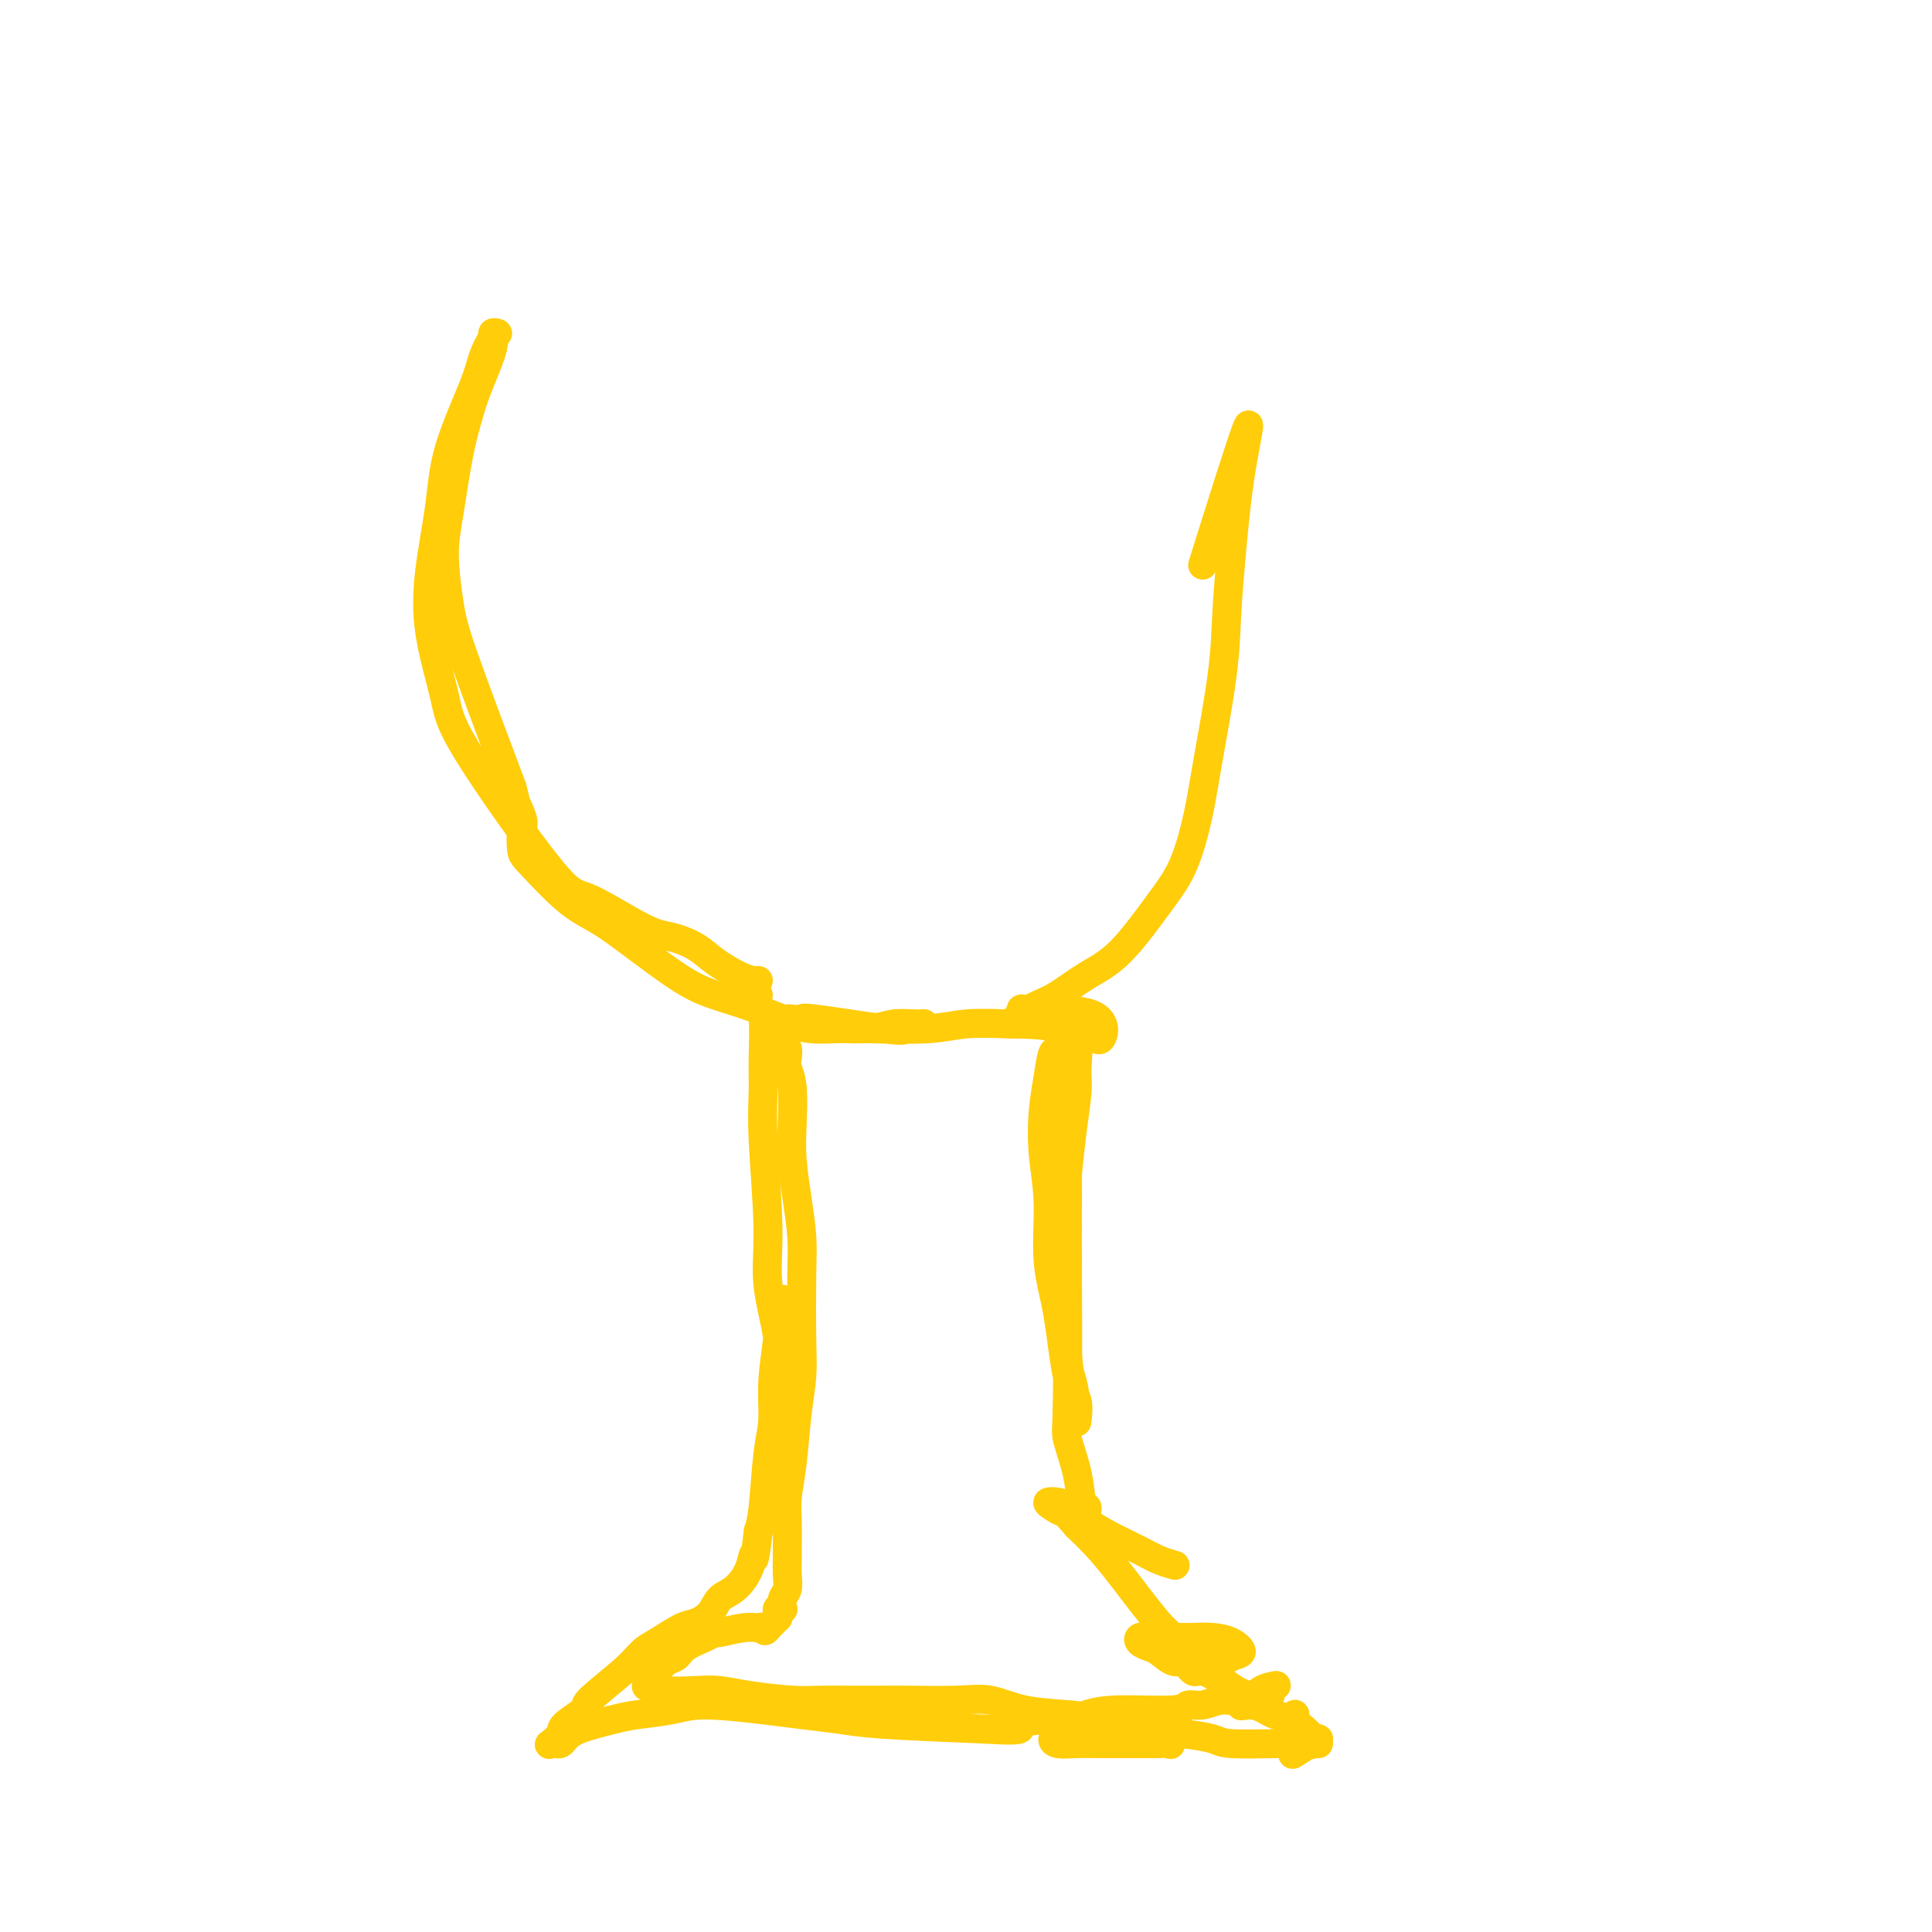 <svg viewBox='0 0 400 400' version='1.1' xmlns='http://www.w3.org/2000/svg' xmlns:xlink='http://www.w3.org/1999/xlink'><g fill='none' stroke='#FFCD0A' stroke-width='6' stroke-linecap='round' stroke-linejoin='round'><path d='M162,215c0.415,0.661 0.829,1.323 1,2c0.171,0.677 0.098,1.371 0,2c-0.098,0.629 -0.220,1.193 0,2c0.220,0.807 0.781,1.856 1,4c0.219,2.144 0.097,5.385 0,8c-0.097,2.615 -0.170,4.606 0,7c0.170,2.394 0.582,5.190 1,8c0.418,2.810 0.841,5.632 1,8c0.159,2.368 0.054,4.280 0,8c-0.054,3.720 -0.057,9.246 0,13c0.057,3.754 0.173,5.734 0,8c-0.173,2.266 -0.635,4.816 -1,8c-0.365,3.184 -0.634,7.002 -1,10c-0.366,2.998 -0.830,5.176 -1,7c-0.170,1.824 -0.044,3.293 0,5c0.044,1.707 0.008,3.650 0,5c-0.008,1.350 0.012,2.106 0,3c-0.012,0.894 -0.055,1.924 0,3c0.055,1.076 0.207,2.196 0,3c-0.207,0.804 -0.773,1.290 -1,2c-0.227,0.710 -0.113,1.644 0,2c0.113,0.356 0.227,0.133 0,0c-0.227,-0.133 -0.796,-0.176 -1,0c-0.204,0.176 -0.044,0.573 0,1c0.044,0.427 -0.027,0.885 0,1c0.027,0.115 0.152,-0.114 0,0c-0.152,0.114 -0.579,0.569 -1,1c-0.421,0.431 -0.834,0.837 -1,1c-0.166,0.163 -0.083,0.081 0,0'/><path d='M159,337c-0.812,1.233 -0.844,0.316 -1,0c-0.156,-0.316 -0.438,-0.030 -1,0c-0.562,0.030 -1.404,-0.197 -3,0c-1.596,0.197 -3.947,0.816 -5,1c-1.053,0.184 -0.810,-0.068 -1,0c-0.190,0.068 -0.814,0.456 -2,1c-1.186,0.544 -2.933,1.245 -4,2c-1.067,0.755 -1.452,1.565 -2,2c-0.548,0.435 -1.257,0.494 -2,1c-0.743,0.506 -1.519,1.460 -2,2c-0.481,0.540 -0.667,0.667 -1,1c-0.333,0.333 -0.815,0.873 -1,1c-0.185,0.127 -0.075,-0.158 0,0c0.075,0.158 0.116,0.761 0,1c-0.116,0.239 -0.388,0.116 0,0c0.388,-0.116 1.435,-0.224 2,0c0.565,0.224 0.646,0.782 2,1c1.354,0.218 3.981,0.097 6,0c2.019,-0.097 3.430,-0.170 5,0c1.570,0.170 3.297,0.581 6,1c2.703,0.419 6.381,0.844 9,1c2.619,0.156 4.180,0.042 6,0c1.820,-0.042 3.899,-0.013 6,0c2.101,0.013 4.224,0.010 6,0c1.776,-0.010 3.205,-0.028 6,0c2.795,0.028 6.958,0.101 10,0c3.042,-0.101 4.964,-0.375 7,0c2.036,0.375 4.185,1.399 7,2c2.815,0.601 6.296,0.777 9,1c2.704,0.223 4.630,0.492 7,1c2.370,0.508 5.185,1.254 8,2'/><path d='M236,358c6.499,1.110 7.246,0.886 9,1c1.754,0.114 4.516,0.567 6,1c1.484,0.433 1.692,0.848 4,1c2.308,0.152 6.717,0.042 9,0c2.283,-0.042 2.439,-0.015 3,0c0.561,0.015 1.528,0.018 2,0c0.472,-0.018 0.449,-0.058 1,0c0.551,0.058 1.678,0.213 2,0c0.322,-0.213 -0.159,-0.796 0,-1c0.159,-0.204 0.960,-0.030 1,0c0.040,0.030 -0.680,-0.085 -1,0c-0.320,0.085 -0.240,0.369 -1,1c-0.760,0.631 -2.360,1.609 -3,2c-0.640,0.391 -0.320,0.196 0,0'/><path d='M157,206c-0.114,0.704 -0.228,1.408 0,2c0.228,0.592 0.797,1.071 1,3c0.203,1.929 0.038,5.308 0,8c-0.038,2.692 0.050,4.697 0,7c-0.050,2.303 -0.239,4.905 0,10c0.239,5.095 0.905,12.684 1,18c0.095,5.316 -0.381,8.361 0,12c0.381,3.639 1.619,7.873 2,11c0.381,3.127 -0.094,5.147 0,9c0.094,3.853 0.758,9.540 1,13c0.242,3.460 0.061,4.695 0,6c-0.061,1.305 -0.002,2.681 0,4c0.002,1.319 -0.052,2.580 0,3c0.052,0.420 0.209,-0.000 0,-1c-0.209,-1.000 -0.784,-2.579 -1,-4c-0.216,-1.421 -0.072,-2.683 0,-6c0.072,-3.317 0.073,-8.688 0,-11c-0.073,-2.312 -0.219,-1.565 0,-4c0.219,-2.435 0.805,-8.053 1,-11c0.195,-2.947 0.001,-3.223 0,-4c-0.001,-0.777 0.192,-2.055 0,-2c-0.192,0.055 -0.769,1.445 -1,2c-0.231,0.555 -0.118,0.277 0,1c0.118,0.723 0.239,2.448 0,5c-0.239,2.552 -0.837,5.933 -1,9c-0.163,3.067 0.111,5.822 0,8c-0.111,2.178 -0.607,3.779 -1,7c-0.393,3.221 -0.684,8.063 -1,11c-0.316,2.937 -0.658,3.968 -1,5'/><path d='M157,317c-0.977,8.126 -0.918,5.441 -1,5c-0.082,-0.441 -0.305,1.364 -1,3c-0.695,1.636 -1.864,3.105 -3,4c-1.136,0.895 -2.240,1.216 -3,2c-0.760,0.784 -1.176,2.029 -2,3c-0.824,0.971 -2.057,1.667 -3,2c-0.943,0.333 -1.596,0.303 -3,1c-1.404,0.697 -3.560,2.121 -5,3c-1.440,0.879 -2.166,1.212 -3,2c-0.834,0.788 -1.777,2.031 -4,4c-2.223,1.969 -5.727,4.665 -7,6c-1.273,1.335 -0.314,1.310 -1,2c-0.686,0.690 -3.018,2.094 -4,3c-0.982,0.906 -0.614,1.315 -1,2c-0.386,0.685 -1.527,1.645 -2,2c-0.473,0.355 -0.279,0.103 0,0c0.279,-0.103 0.644,-0.059 1,0c0.356,0.059 0.703,0.132 1,0c0.297,-0.132 0.543,-0.469 1,-1c0.457,-0.531 1.126,-1.257 3,-2c1.874,-0.743 4.954,-1.502 7,-2c2.046,-0.498 3.058,-0.733 5,-1c1.942,-0.267 4.815,-0.566 7,-1c2.185,-0.434 3.682,-1.003 7,-1c3.318,0.003 8.458,0.578 12,1c3.542,0.422 5.485,0.690 8,1c2.515,0.310 5.600,0.660 8,1c2.400,0.340 4.114,0.668 9,1c4.886,0.332 12.943,0.666 21,1'/><path d='M204,358c10.136,0.620 6.476,-0.330 7,-1c0.524,-0.670 5.234,-1.062 8,-1c2.766,0.062 3.590,0.577 6,1c2.410,0.423 6.406,0.754 9,1c2.594,0.246 3.788,0.406 5,1c1.212,0.594 2.443,1.623 3,2c0.557,0.377 0.438,0.101 0,0c-0.438,-0.101 -1.197,-0.027 -2,0c-0.803,0.027 -1.651,0.008 -3,0c-1.349,-0.008 -3.199,-0.005 -5,0c-1.801,0.005 -3.552,0.013 -5,0c-1.448,-0.013 -2.594,-0.048 -4,0c-1.406,0.048 -3.074,0.178 -4,0c-0.926,-0.178 -1.112,-0.665 -1,-1c0.112,-0.335 0.520,-0.520 1,-1c0.480,-0.480 1.030,-1.257 2,-2c0.970,-0.743 2.359,-1.452 4,-2c1.641,-0.548 3.533,-0.936 7,-1c3.467,-0.064 8.510,0.195 11,0c2.490,-0.195 2.428,-0.843 3,-1c0.572,-0.157 1.779,0.179 3,0c1.221,-0.179 2.456,-0.871 4,-1c1.544,-0.129 3.397,0.305 5,0c1.603,-0.305 2.956,-1.348 4,-2c1.044,-0.652 1.779,-0.913 2,-1c0.221,-0.087 -0.073,0.000 0,0c0.073,-0.000 0.514,-0.089 0,0c-0.514,0.089 -1.983,0.354 -3,1c-1.017,0.646 -1.581,1.674 -2,2c-0.419,0.326 -0.691,-0.050 -1,0c-0.309,0.050 -0.654,0.525 -1,1'/><path d='M257,353c-0.480,0.417 0.819,-0.040 2,0c1.181,0.040 2.242,0.578 3,1c0.758,0.422 1.213,0.730 2,1c0.787,0.270 1.906,0.503 3,1c1.094,0.497 2.162,1.260 3,2c0.838,0.740 1.447,1.458 2,2c0.553,0.542 1.049,0.907 1,1c-0.049,0.093 -0.644,-0.088 -1,0c-0.356,0.088 -0.473,0.445 -1,0c-0.527,-0.445 -1.463,-1.691 -2,-2c-0.537,-0.309 -0.676,0.320 -1,0c-0.324,-0.320 -0.833,-1.588 -1,-2c-0.167,-0.412 0.008,0.033 0,0c-0.008,-0.033 -0.198,-0.545 0,-1c0.198,-0.455 0.784,-0.853 1,-1c0.216,-0.147 0.062,-0.042 0,0c-0.062,0.042 -0.031,0.021 0,0'/><path d='M263,351c-0.725,0.421 -1.451,0.842 -2,1c-0.549,0.158 -0.923,0.054 -1,0c-0.077,-0.054 0.143,-0.058 0,0c-0.143,0.058 -0.651,0.179 -1,0c-0.349,-0.179 -0.541,-0.659 -1,-1c-0.459,-0.341 -1.187,-0.544 -2,-1c-0.813,-0.456 -1.711,-1.164 -3,-2c-1.289,-0.836 -2.968,-1.800 -4,-2c-1.032,-0.200 -1.417,0.364 -2,0c-0.583,-0.364 -1.365,-1.655 -2,-2c-0.635,-0.345 -1.124,0.258 -2,0c-0.876,-0.258 -2.140,-1.375 -3,-2c-0.860,-0.625 -1.317,-0.756 -2,-1c-0.683,-0.244 -1.593,-0.601 -2,-1c-0.407,-0.399 -0.311,-0.839 0,-1c0.311,-0.161 0.837,-0.044 1,0c0.163,0.044 -0.039,0.014 1,0c1.039,-0.014 3.317,-0.011 5,0c1.683,0.011 2.771,0.030 4,0c1.229,-0.030 2.599,-0.108 4,0c1.401,0.108 2.833,0.402 4,1c1.167,0.598 2.069,1.500 2,2c-0.069,0.500 -1.110,0.600 -2,1c-0.890,0.400 -1.630,1.101 -3,1c-1.370,-0.101 -3.370,-1.006 -5,-2c-1.630,-0.994 -2.890,-2.079 -4,-3c-1.110,-0.921 -2.071,-1.680 -4,-4c-1.929,-2.320 -4.827,-6.202 -7,-9c-2.173,-2.798 -3.621,-4.514 -5,-6c-1.379,-1.486 -2.690,-2.743 -4,-4'/><path d='M223,316c-3.676,-4.193 -2.865,-3.175 -3,-3c-0.135,0.175 -1.216,-0.494 -2,-1c-0.784,-0.506 -1.272,-0.849 -1,-1c0.272,-0.151 1.304,-0.112 2,0c0.696,0.112 1.056,0.296 2,1c0.944,0.704 2.470,1.930 4,3c1.530,1.070 3.062,1.986 5,3c1.938,1.014 4.282,2.128 6,3c1.718,0.872 2.809,1.504 4,2c1.191,0.496 2.483,0.856 3,1c0.517,0.144 0.258,0.072 0,0'/><path d='M225,313c0.007,0.504 0.014,1.009 0,1c-0.014,-0.009 -0.050,-0.531 0,-1c0.050,-0.469 0.185,-0.885 0,-1c-0.185,-0.115 -0.691,0.072 -1,-1c-0.309,-1.072 -0.423,-3.404 -1,-6c-0.577,-2.596 -1.619,-5.455 -2,-7c-0.381,-1.545 -0.103,-1.774 0,-9c0.103,-7.226 0.030,-21.447 0,-29c-0.030,-7.553 -0.016,-8.437 0,-11c0.016,-2.563 0.033,-6.805 0,-11c-0.033,-4.195 -0.117,-8.343 0,-11c0.117,-2.657 0.435,-3.823 0,-5c-0.435,-1.177 -1.623,-2.367 -2,-3c-0.377,-0.633 0.055,-0.711 0,-1c-0.055,-0.289 -0.599,-0.789 -1,0c-0.401,0.789 -0.659,2.868 -1,5c-0.341,2.132 -0.765,4.316 -1,7c-0.235,2.684 -0.282,5.867 0,9c0.282,3.133 0.892,6.216 1,10c0.108,3.784 -0.286,8.269 0,12c0.286,3.731 1.253,6.709 2,11c0.747,4.291 1.273,9.894 2,13c0.727,3.106 1.656,3.715 2,5c0.344,1.285 0.102,3.244 0,4c-0.102,0.756 -0.066,0.307 0,0c0.066,-0.307 0.162,-0.474 0,-2c-0.162,-1.526 -0.582,-4.411 -1,-6c-0.418,-1.589 -0.834,-1.883 -1,-7c-0.166,-5.117 -0.083,-15.059 0,-25'/><path d='M221,254c-0.353,-8.248 -0.236,-8.868 0,-11c0.236,-2.132 0.592,-5.776 1,-9c0.408,-3.224 0.869,-6.027 1,-8c0.131,-1.973 -0.068,-3.117 0,-5c0.068,-1.883 0.403,-4.507 0,-6c-0.403,-1.493 -1.544,-1.855 -2,-2c-0.456,-0.145 -0.228,-0.072 0,0'/><path d='M157,203c-0.211,0.042 -0.422,0.085 -1,0c-0.578,-0.085 -1.523,-0.297 -3,-1c-1.477,-0.703 -3.488,-1.895 -5,-3c-1.512,-1.105 -2.527,-2.121 -4,-3c-1.473,-0.879 -3.403,-1.619 -5,-2c-1.597,-0.381 -2.859,-0.401 -6,-2c-3.141,-1.599 -8.159,-4.775 -11,-6c-2.841,-1.225 -3.505,-0.499 -8,-6c-4.495,-5.501 -12.819,-17.230 -17,-24c-4.181,-6.770 -4.217,-8.582 -5,-12c-0.783,-3.418 -2.312,-8.441 -3,-13c-0.688,-4.559 -0.536,-8.655 0,-13c0.536,-4.345 1.456,-8.940 2,-13c0.544,-4.060 0.711,-7.585 2,-12c1.289,-4.415 3.700,-9.720 5,-13c1.300,-3.280 1.489,-4.535 2,-6c0.511,-1.465 1.342,-3.141 2,-4c0.658,-0.859 1.141,-0.900 1,-1c-0.141,-0.100 -0.905,-0.259 -1,0c-0.095,0.259 0.480,0.938 0,3c-0.480,2.062 -2.014,5.509 -3,8c-0.986,2.491 -1.424,4.027 -2,6c-0.576,1.973 -1.289,4.384 -2,8c-0.711,3.616 -1.420,8.436 -2,12c-0.580,3.564 -1.032,5.873 -1,9c0.032,3.127 0.547,7.073 1,10c0.453,2.927 0.844,4.836 3,11c2.156,6.164 6.078,16.582 10,27'/><path d='M106,163c2.045,7.669 0.157,2.841 0,2c-0.157,-0.841 1.415,2.305 2,4c0.585,1.695 0.182,1.938 0,3c-0.182,1.062 -0.145,2.944 0,4c0.145,1.056 0.396,1.287 2,3c1.604,1.713 4.560,4.909 7,7c2.440,2.091 4.363,3.077 6,4c1.637,0.923 2.989,1.784 6,4c3.011,2.216 7.681,5.786 11,8c3.319,2.214 5.288,3.073 8,4c2.712,0.927 6.166,1.923 9,3c2.834,1.077 5.049,2.235 9,3c3.951,0.765 9.637,1.136 13,1c3.363,-0.136 4.402,-0.781 6,-1c1.598,-0.219 3.755,-0.014 5,0c1.245,0.014 1.579,-0.164 1,0c-0.579,0.164 -2.071,0.671 -3,1c-0.929,0.329 -1.297,0.480 -5,0c-3.703,-0.480 -10.743,-1.590 -14,-2c-3.257,-0.410 -2.732,-0.120 -3,0c-0.268,0.120 -1.329,0.071 -2,0c-0.671,-0.071 -0.952,-0.163 -1,0c-0.048,0.163 0.138,0.581 1,1c0.862,0.419 2.400,0.841 4,1c1.600,0.159 3.260,0.056 5,0c1.740,-0.056 3.559,-0.067 7,0c3.441,0.067 8.503,0.210 12,0c3.497,-0.210 5.428,-0.774 8,-1c2.572,-0.226 5.786,-0.113 9,0'/><path d='M209,212c8.286,0.048 8.501,0.668 10,1c1.499,0.332 4.282,0.375 6,1c1.718,0.625 2.373,1.833 3,1c0.627,-0.833 1.228,-3.708 -2,-5c-3.228,-1.292 -10.284,-1.002 -13,-1c-2.716,0.002 -1.092,-0.285 -1,0c0.092,0.285 -1.347,1.142 -1,1c0.347,-0.142 2.479,-1.281 4,-2c1.521,-0.719 2.430,-1.016 4,-2c1.570,-0.984 3.800,-2.655 6,-4c2.200,-1.345 4.370,-2.365 7,-5c2.630,-2.635 5.720,-6.885 8,-10c2.280,-3.115 3.749,-5.094 5,-8c1.251,-2.906 2.285,-6.740 3,-10c0.715,-3.260 1.110,-5.946 2,-11c0.890,-5.054 2.273,-12.476 3,-18c0.727,-5.524 0.797,-9.152 1,-13c0.203,-3.848 0.539,-7.918 1,-13c0.461,-5.082 1.047,-11.176 2,-17c0.953,-5.824 2.272,-11.378 1,-8c-1.272,3.378 -5.136,15.689 -9,28'/></g>
</svg>